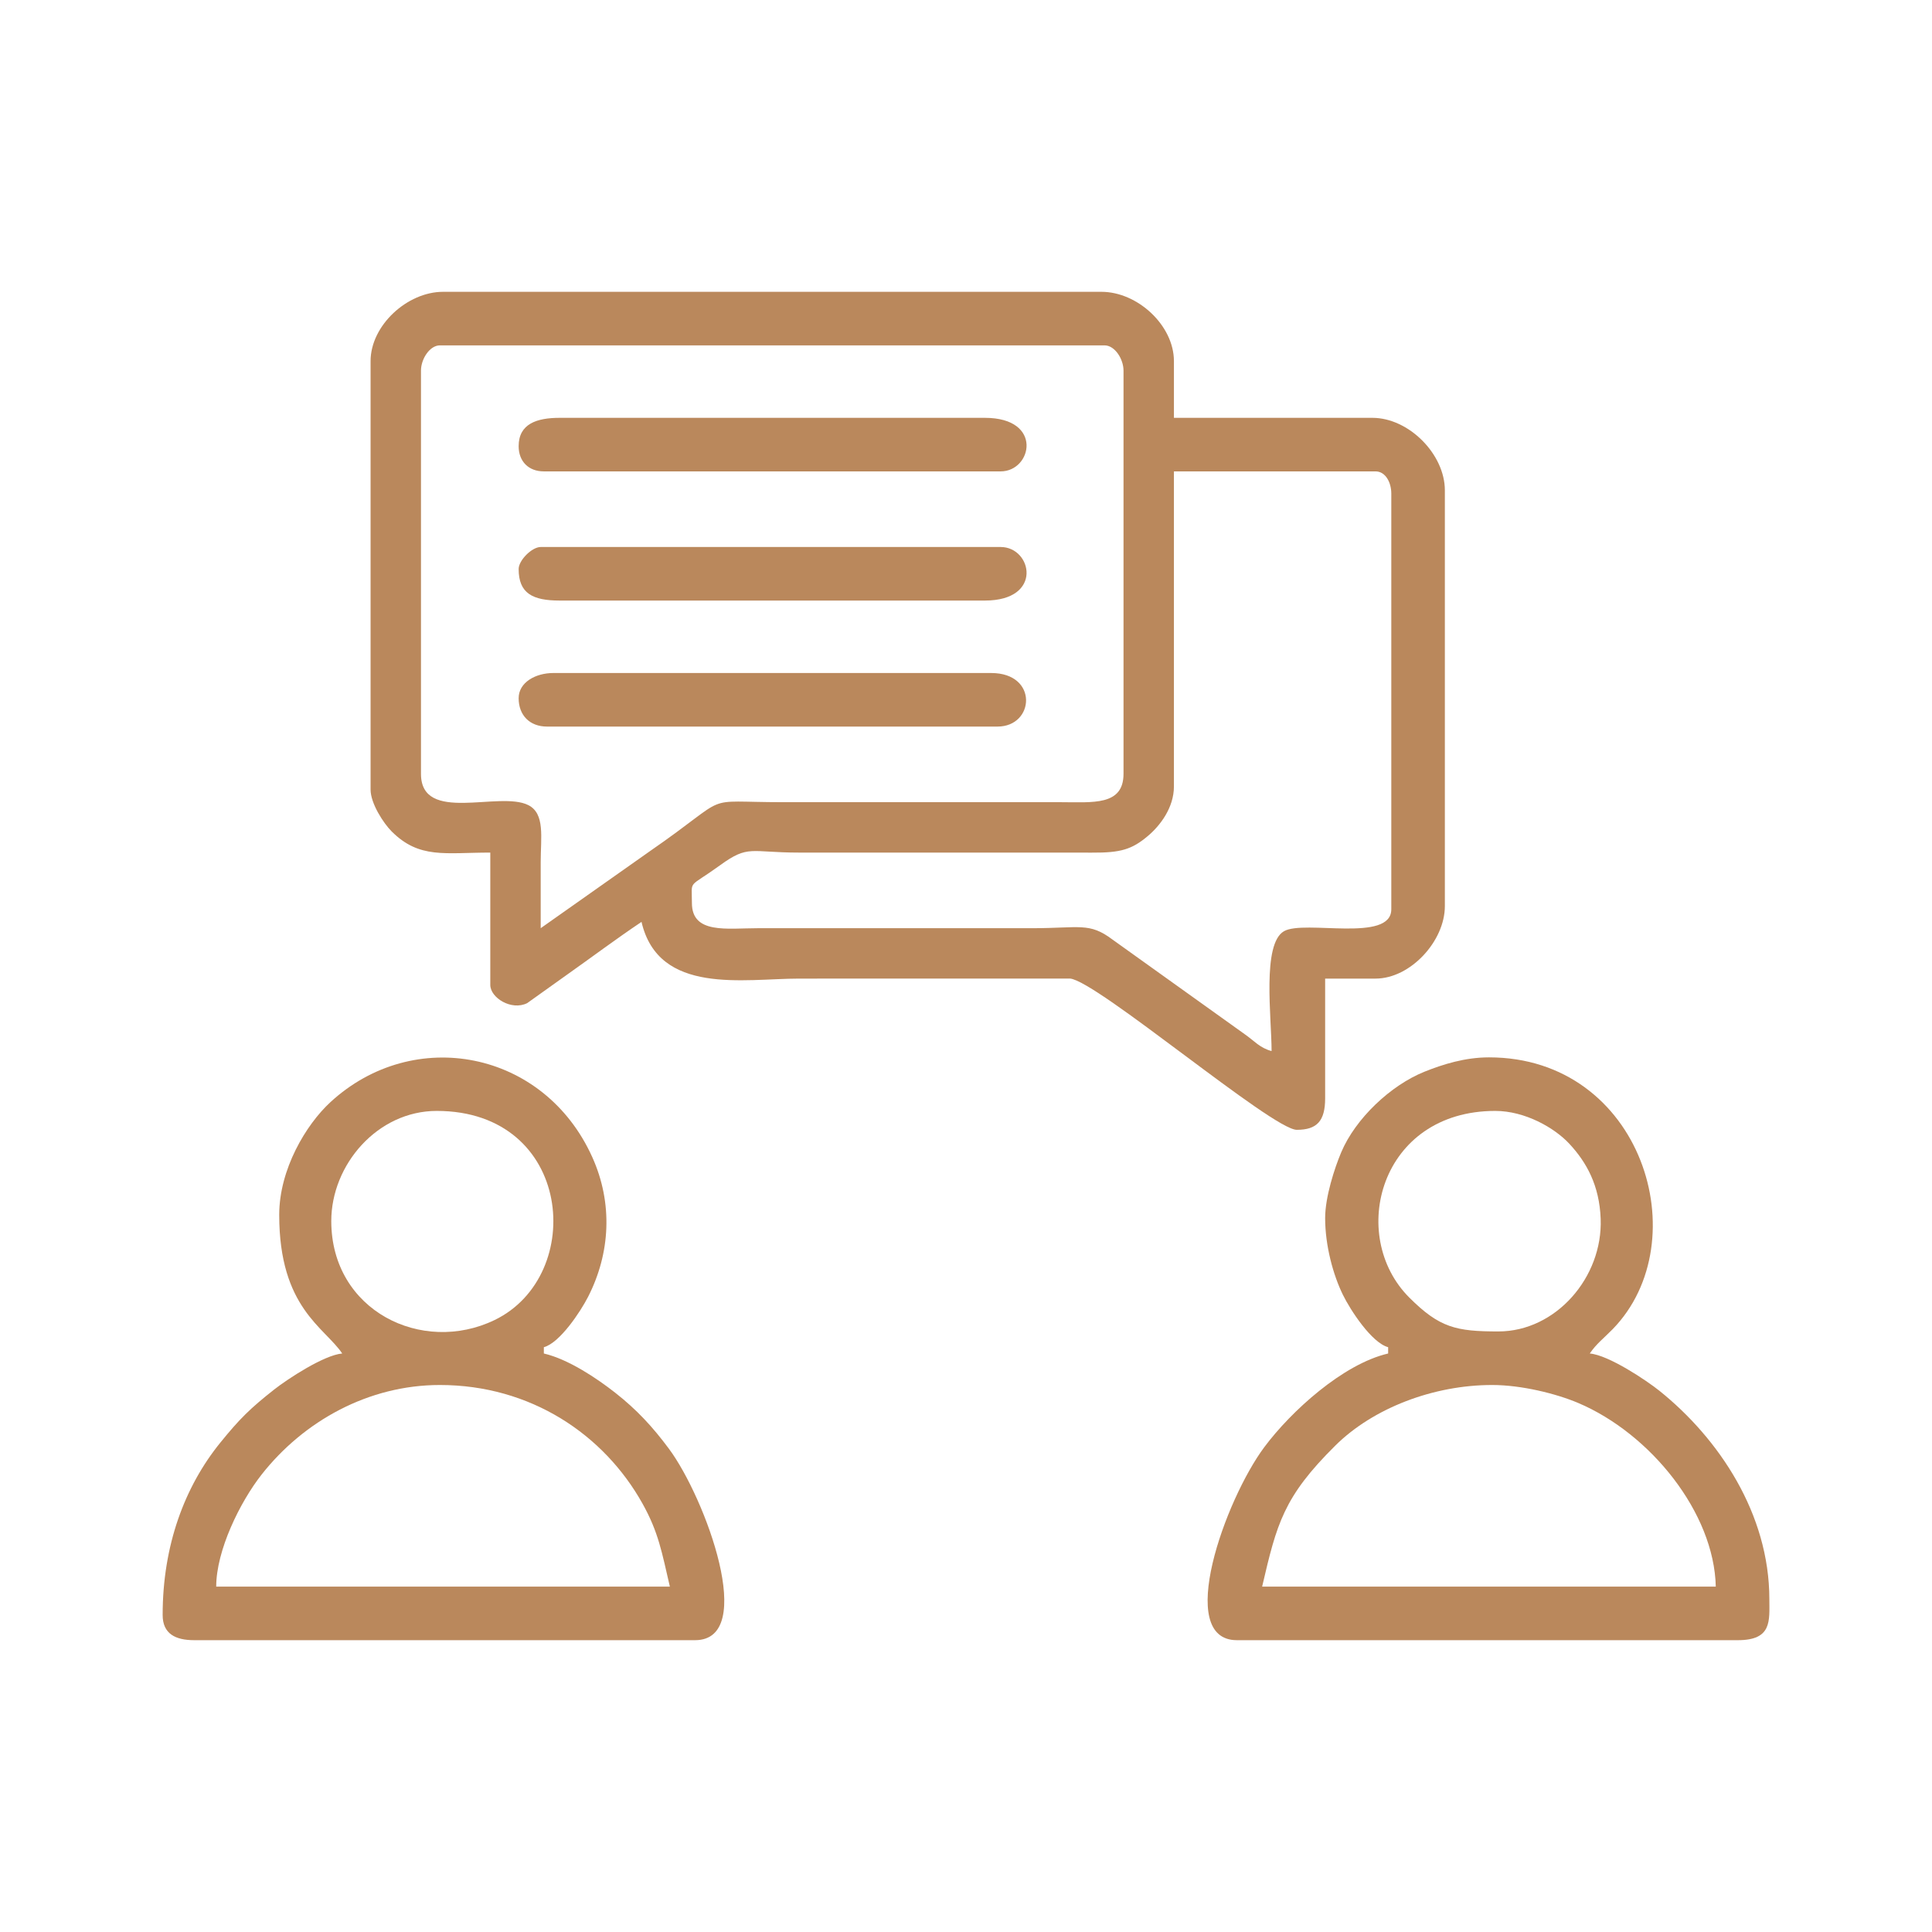 <?xml version="1.0" encoding="UTF-8"?>
<!-- Creator: CorelDRAW 2020 (64-Bit) -->
<svg xmlns="http://www.w3.org/2000/svg" xmlns:xlink="http://www.w3.org/1999/xlink" xmlns:xodm="http://www.corel.com/coreldraw/odm/2003" xml:space="preserve" width="91.44mm" height="91.44mm" version="1.1" style="shape-rendering:geometricPrecision; text-rendering:geometricPrecision; image-rendering:optimizeQuality; fill-rule:evenodd; clip-rule:evenodd" viewBox="0 0 9143.98 9143.98">
 <defs>
  <style type="text/css">
   <![CDATA[
    .fil0 {fill:none}
    .fil1 {fill:#BA885C}
   ]]>
  </style>
 </defs>
 <g id="Layer_x0020_1">
  <rect class="fil0" x="-0.02" y="-0.01" width="9143.99" height="9143.99"></rect>
  <g id="_1783541952">
   <path class="fil1" d="M3274.78 4273.78c0,-114.61 -21.52,-66.45 133.98,-179.14 134.49,-97.46 141.18,-59.43 372.97,-59.43l1386.88 0.21c136.28,0.95 189.11,-15.5 264.18,-78.76 57.83,-48.72 123.29,-133.71 123.29,-234.56l0 -1491.05 954.27 0c48.2,0 74.55,54.12 74.55,104.37l0 1968.18c0,159.59 -410.85,48.37 -507.71,103.61 -105.14,59.96 -58.89,408.86 -58.89,567.36 -56.38,-15.06 -81.3,-48.08 -128.2,-80.54l-625.69 -447.86c-109.23,-81.88 -153.32,-53.1 -379.3,-53.1l-1297.21 0c-147.57,0.03 -313.12,29.09 -313.12,-119.29zm-1282.3 -611.33l0 -1908.54c0,-54.49 41.15,-119.28 89.46,-119.28l3146.11 0c48.31,0 89.46,64.79 89.46,119.28l0 1908.54c0,152.24 -145.52,134.29 -298.21,134.2l-1312.12 0c-407.27,0 -228.01,-46.45 -632.23,232.57l-515.87 363.85c0,-104.38 -0.07,-208.76 0,-313.13 0.07,-116.72 21.44,-228.97 -58.63,-269.4 -136.73,-69.03 -507.97,89.91 -507.97,-148.09zm-238.57 -1953.27l0 2027.82c0,66.27 62.08,160.53 99.96,198.25 131.21,130.64 251.8,99.96 466.64,99.96l0 626.24c0,60.7 99.64,123.26 174.43,86.4l183.53 -131.02c119.07,-84 237.19,-172.86 357.74,-253.59 81.19,348.51 484.91,268.39 745.52,268.39l1282.57 -0.26c126.71,10.69 957.87,715.96 1073.29,715.96 95.28,0 134.2,-41.6 134.2,-149.1l0 -566.6 238.56 0c165.11,0 328.03,-177.49 328.03,-342.94l0 -1968.18c0,-170.67 -170.58,-342.94 -342.94,-342.94l-939.36 0 0 -268.39c0,-169.21 -172.27,-328.03 -342.94,-328.03l-3116.29 0c-169.21,0 -342.94,158.93 -342.94,328.03z"></path>
   <path class="fil1" d="M7062.04 6555.08c139.8,0 304.32,41.31 407.14,84.91 342.61,145.28 643.71,519.62 651.5,869.36l-2147.1 0c69.41,-297.98 101.03,-424.42 346.37,-667.53 180.42,-178.8 466.27,-286.74 742.09,-286.74zm29.82 -253.48c-200.59,0 -278.72,-17.59 -421.46,-160.05 -293.75,-293.15 -139.85,-883.68 406.55,-883.68 140.76,0 280.43,79.78 351.03,155.93 80.69,87.03 141.91,195.87 147.85,354.83 10.36,276.69 -212.13,532.97 -483.97,532.97zm-820.07 -536.77c0,131.8 38.41,270.16 84,363.3 35.75,73.05 136.42,227.26 214.2,248.03l0 29.82c-213.94,49.84 -459.44,273.34 -585.92,442.9 -185.72,248.97 -424.69,913.95 -129.78,913.95l2370.77 0c162.94,0 149.1,-92.06 149.1,-193.84 0,-405.21 -239.52,-761.04 -519.8,-986.15 -61.15,-49.12 -240.75,-169.43 -330.1,-176.86 30.43,-45.44 68.3,-74 108.44,-115.22 405.47,-416.48 139.14,-1286.37 -585.57,-1286.37 -113.51,0 -218.39,33.04 -304.97,67.8 -160.4,64.4 -326.61,221.64 -394.15,381.19 -31.4,74.16 -76.22,211.51 -76.22,311.45z"></path>
   <path class="fil1" d="M2081.94 6555.08c429.92,0 776.75,234.46 959.17,561.7 75.7,135.79 91.03,228.34 129.29,392.57l-2147.1 0c0,-171.17 112.54,-400.2 215,-530.51 199.14,-253.27 505.64,-423.76 843.64,-423.76zm-14.91 -1297.21c644.98,0 709.06,779.29 273.98,989.68 -343.4,166.05 -772.77,-44.05 -773.09,-467.91 -0.2,-267.18 218.75,-521.77 499.11,-521.77zm-745.52 492.05c0,440.39 215.19,532.08 298.21,656.06 -86.26,7.17 -259.72,121.41 -321.77,170.27 -114.62,90.27 -164.05,139.23 -255.27,251.69 -168.68,207.97 -272.86,486.06 -272.86,815.61 0,88.87 60.18,119.28 149.1,119.28l2370.77 0c297.04,0 48.75,-673.5 -123.34,-905.48 -77.54,-104.5 -152.72,-185.82 -255.51,-266.37 -86.25,-67.58 -220.48,-157.89 -336.85,-185l0 -29.82c75.78,-20.24 173.76,-168.8 209.22,-238.1 105.88,-206.95 118.25,-443.77 19.8,-661.9 -228.3,-505.82 -845.2,-622.94 -1239.44,-259.52 -115.07,106.07 -242.06,317.17 -242.06,533.28z"></path>
   <path class="fil1" d="M2454.71 2111.76c0,72.13 47.15,119.29 119.28,119.29l2162.01 0c148.71,0 203.03,-253.48 -74.55,-253.48l-2012.91 0c-107.22,0 -193.83,27.85 -193.83,134.19z"></path>
   <path class="fil1" d="M2454.71 2693.27c0,115.07 66.21,149.11 193.83,149.11l2012.91 0c277.58,0 223.26,-253.48 74.55,-253.48l-2176.92 0c-41.53,0 -104.37,62.84 -104.37,104.37z"></path>
   <path class="fil1" d="M2454.71 3304.6c0,81.18 53.01,134.2 134.19,134.2l2132.19 0c176.03,0 194.33,-253.49 -29.81,-253.49l-2072.56 0c-83.26,0 -164.01,43.84 -164.01,119.29z"></path>
  </g>
 </g>
</svg>
